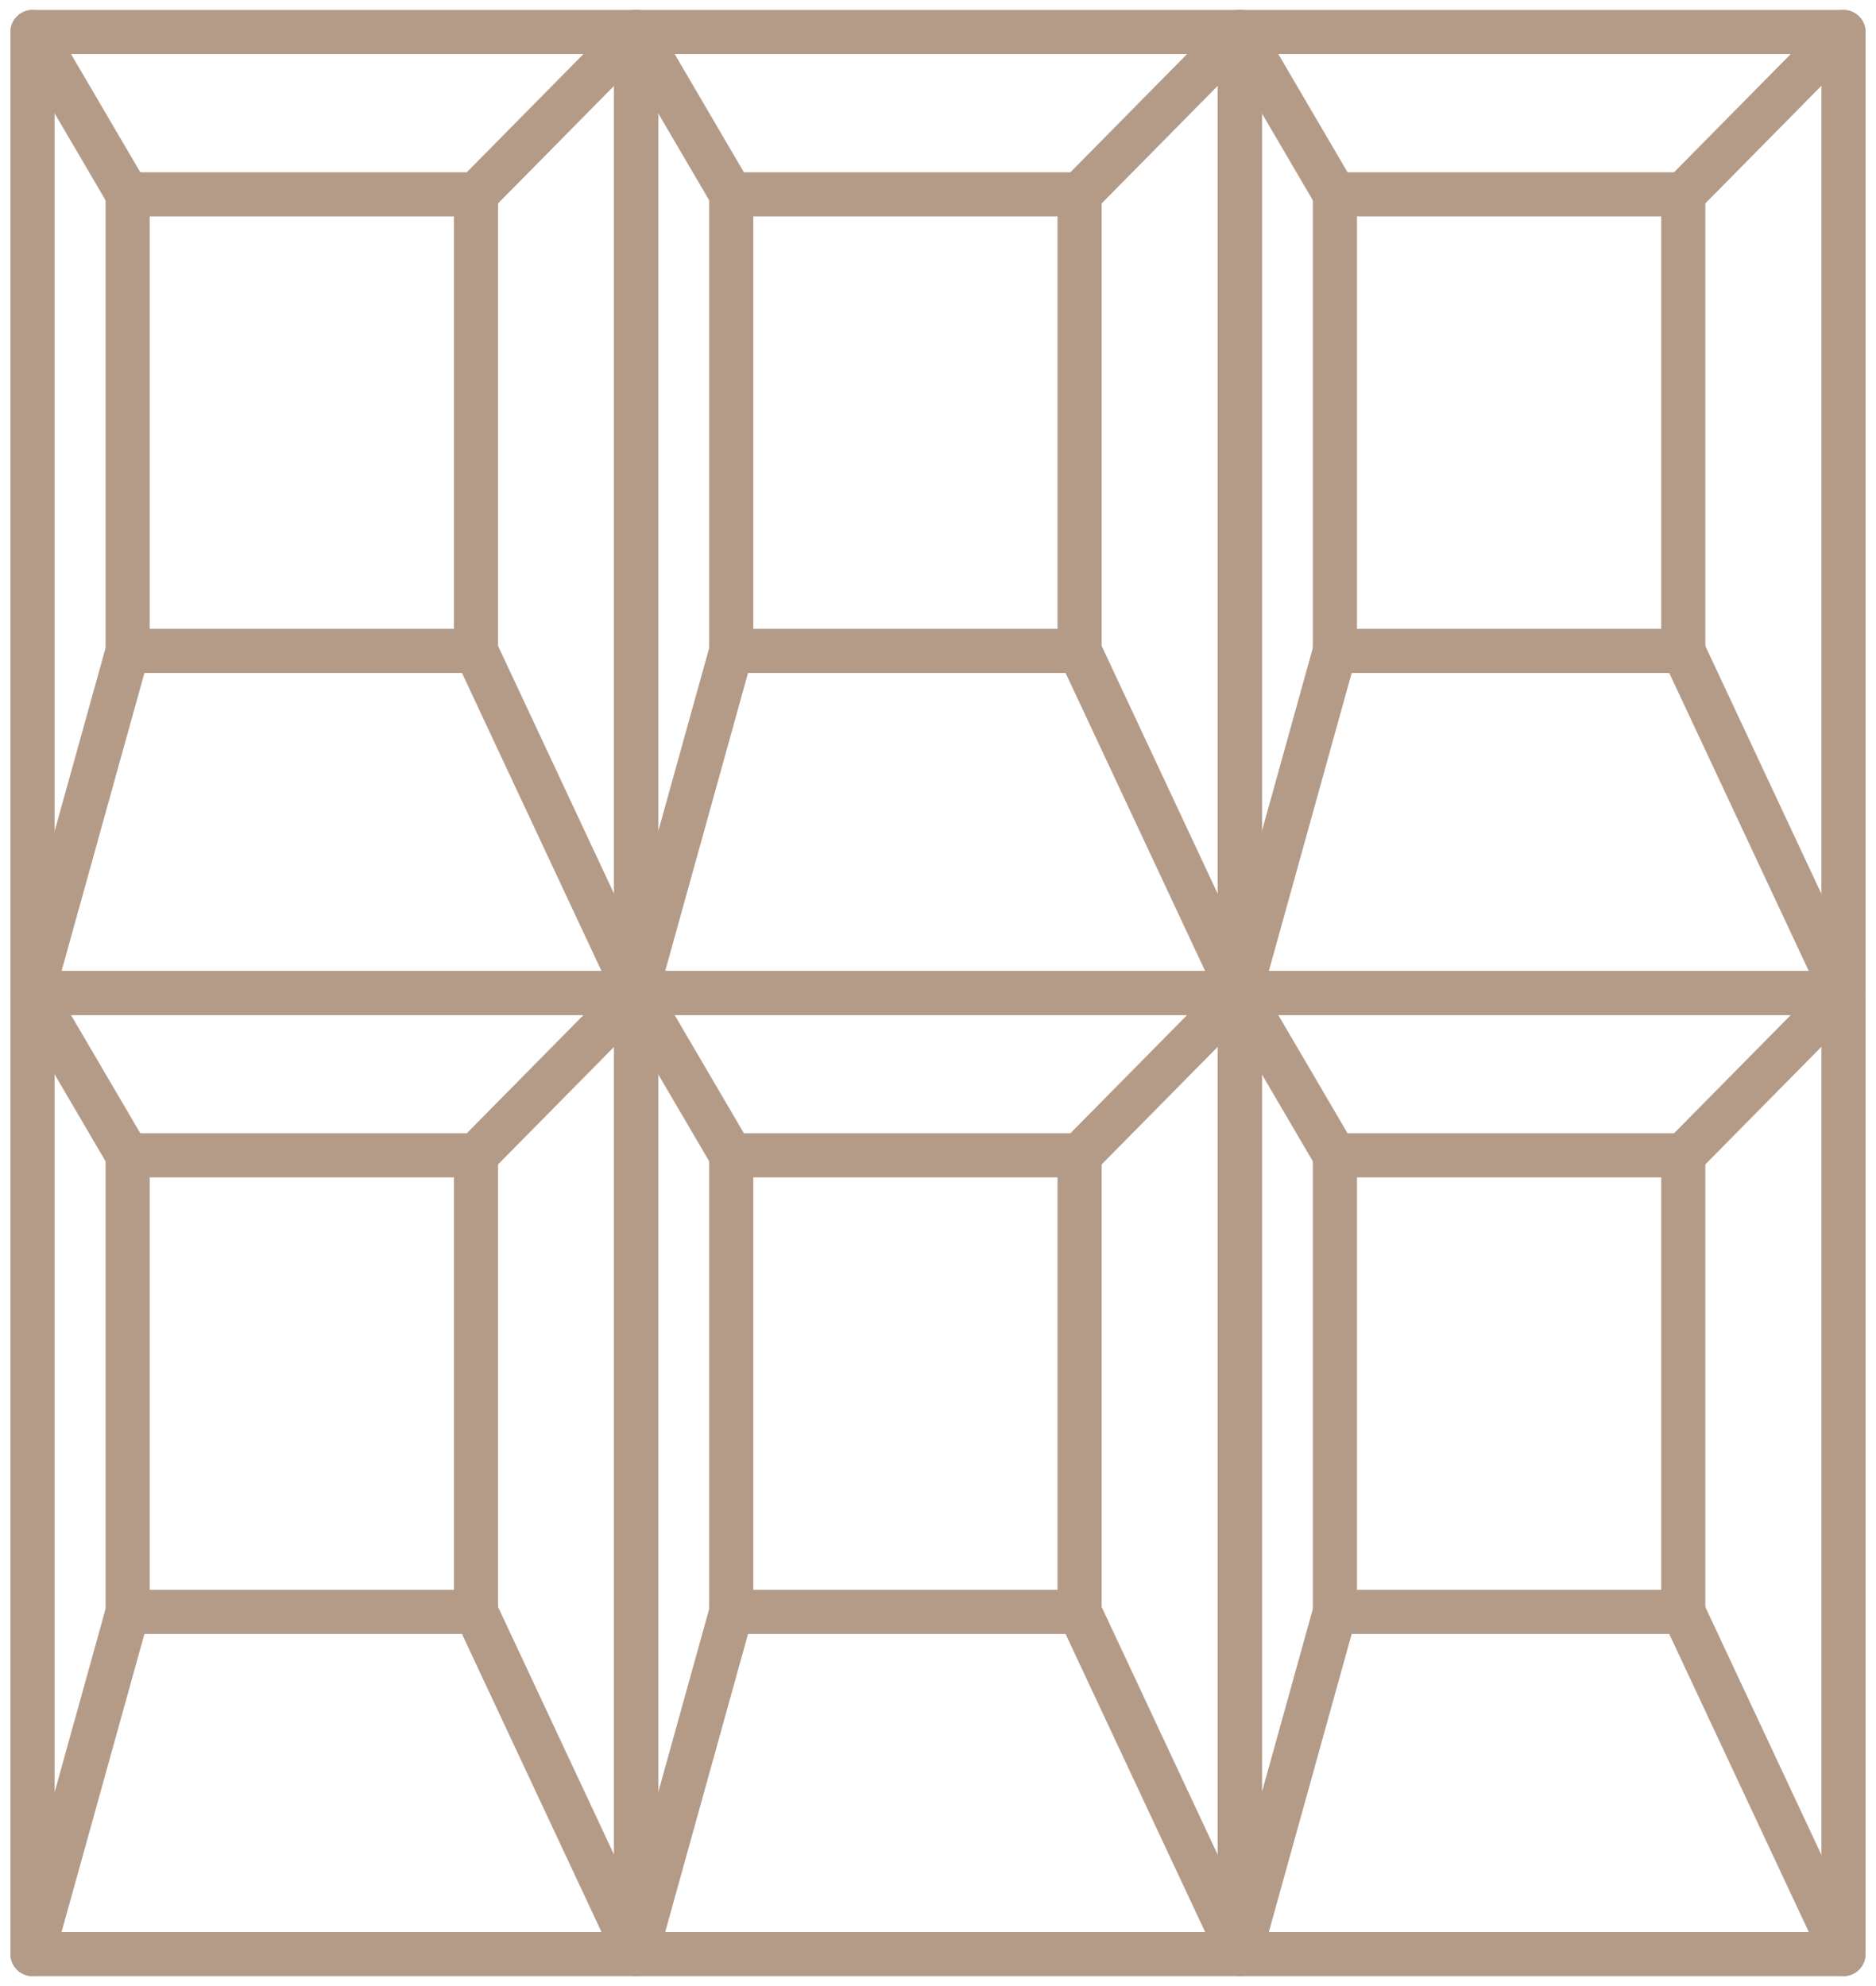<?xml version="1.0" encoding="utf-8"?>
<svg width="85" height="90" viewBox="0 0 85 90" fill="none" xmlns="http://www.w3.org/2000/svg">
    <g clip-path="url(#clip0_2706_1775)">
        <path d="M28.825 1.451H1.474V45.001H28.825V1.451Z" stroke="#B49B88" stroke-width="2" stroke-linecap="round" stroke-linejoin="round"/>
        <path d="M21.567 8.807H5.784V29.497H21.567V8.807Z" stroke="#B49B88" stroke-width="2" stroke-linecap="round" stroke-linejoin="round"/>
        <path d="M1.474 1.451L5.784 8.807" stroke="#B49B88" stroke-width="2" stroke-linecap="round" stroke-linejoin="round"/>
        <path d="M28.825 1.451L21.567 8.807" stroke="#B49B88" stroke-width="2" stroke-linecap="round" stroke-linejoin="round"/>
        <path d="M21.567 29.495L28.825 45.001" stroke="#B49B88" stroke-width="2" stroke-linecap="round" stroke-linejoin="round"/>
        <path d="M5.784 29.495L1.474 45.001" stroke="#B49B88" stroke-width="2" stroke-linecap="round" stroke-linejoin="round"/>
        <path d="M56.176 1.451H28.825V45.001H56.176V1.451Z" stroke="#B49B88" stroke-width="2" stroke-linecap="round" stroke-linejoin="round"/>
        <path d="M48.916 8.807H33.133V29.497H48.916V8.807Z" stroke="#B49B88" stroke-width="2" stroke-linecap="round" stroke-linejoin="round"/>
        <path d="M28.825 1.451L33.133 8.807" stroke="#B49B88" stroke-width="2" stroke-linecap="round" stroke-linejoin="round"/>
        <path d="M56.175 1.451L48.916 8.807" stroke="#B49B88" stroke-width="2" stroke-linecap="round" stroke-linejoin="round"/>
        <path d="M48.916 29.495L56.175 45.001" stroke="#B49B88" stroke-width="2" stroke-linecap="round" stroke-linejoin="round"/>
        <path d="M33.133 29.495L28.825 45.001" stroke="#B49B88" stroke-width="2" stroke-linecap="round" stroke-linejoin="round"/>
        <path d="M28.825 45.001H1.474V88.551H28.825V45.001Z" stroke="#B49B88" stroke-width="2" stroke-linecap="round" stroke-linejoin="round"/>
        <path d="M21.567 52.356H5.784V73.045H21.567V52.356Z" stroke="#B49B88" stroke-width="2" stroke-linecap="round" stroke-linejoin="round"/>
        <path d="M1.474 45.001L5.784 52.356" stroke="#B49B88" stroke-width="2" stroke-linecap="round" stroke-linejoin="round"/>
        <path d="M28.825 45.001L21.567 52.356" stroke="#B49B88" stroke-width="2" stroke-linecap="round" stroke-linejoin="round"/>
        <path d="M21.567 73.045L28.825 88.549" stroke="#B49B88" stroke-width="2" stroke-linecap="round" stroke-linejoin="round"/>
        <path d="M5.784 73.045L1.474 88.549" stroke="#B49B88" stroke-width="2" stroke-linecap="round" stroke-linejoin="round"/>
        <path d="M56.176 45.001H28.825V88.551H56.176V45.001Z" stroke="#B49B88" stroke-width="2" stroke-linecap="round" stroke-linejoin="round"/>
        <path d="M48.916 52.356H33.133V73.045H48.916V52.356Z" stroke="#B49B88" stroke-width="2" stroke-linecap="round" stroke-linejoin="round"/>
        <path d="M28.825 45.001L33.133 52.356" stroke="#B49B88" stroke-width="2" stroke-linecap="round" stroke-linejoin="round"/>
        <path d="M56.175 45.001L48.916 52.356" stroke="#B49B88" stroke-width="2" stroke-linecap="round" stroke-linejoin="round"/>
        <path d="M48.916 73.045L56.175 88.549" stroke="#B49B88" stroke-width="2" stroke-linecap="round" stroke-linejoin="round"/>
        <path d="M33.133 73.045L28.825 88.549" stroke="#B49B88" stroke-width="2" stroke-linecap="round" stroke-linejoin="round"/>
        <path d="M83.526 1.451H56.175V45.001H83.526V1.451Z" stroke="#B49B88" stroke-width="2" stroke-linecap="round" stroke-linejoin="round"/>
        <path d="M76.267 8.807H60.484V29.497H76.267V8.807Z" stroke="#B49B88" stroke-width="2" stroke-linecap="round" stroke-linejoin="round"/>
        <path d="M56.175 1.451L60.484 8.807" stroke="#B49B88" stroke-width="2" stroke-linecap="round" stroke-linejoin="round"/>
        <path d="M83.526 1.451L76.267 8.807" stroke="#B49B88" stroke-width="2" stroke-linecap="round" stroke-linejoin="round"/>
        <path d="M76.267 29.495L83.526 45.001" stroke="#B49B88" stroke-width="2" stroke-linecap="round" stroke-linejoin="round"/>
        <path d="M60.484 29.495L56.175 45.001" stroke="#B49B88" stroke-width="2" stroke-linecap="round" stroke-linejoin="round"/>
        <path d="M83.526 45.001H56.175V88.551H83.526V45.001Z" stroke="#B49B88" stroke-width="2" stroke-linecap="round" stroke-linejoin="round"/>
        <path d="M76.267 52.356H60.484V73.045H76.267V52.356Z" stroke="#B49B88" stroke-width="2" stroke-linecap="round" stroke-linejoin="round"/>
        <path d="M56.175 45.001L60.484 52.356" stroke="#B49B88" stroke-width="2" stroke-linecap="round" stroke-linejoin="round"/>
        <path d="M83.526 45.001L76.267 52.356" stroke="#B49B88" stroke-width="2" stroke-linecap="round" stroke-linejoin="round"/>
        <path d="M76.267 73.045L83.526 88.549" stroke="#B49B88" stroke-width="2" stroke-linecap="round" stroke-linejoin="round"/>
        <path d="M60.484 73.045L56.175 88.549" stroke="#B49B88" stroke-width="2" stroke-linecap="round" stroke-linejoin="round"/>
    </g>
    <defs>
        <clipPath id="clip0_2706_1775">
            <rect width="85" height="90" fill="white"/>
        </clipPath>
    </defs>
</svg>
